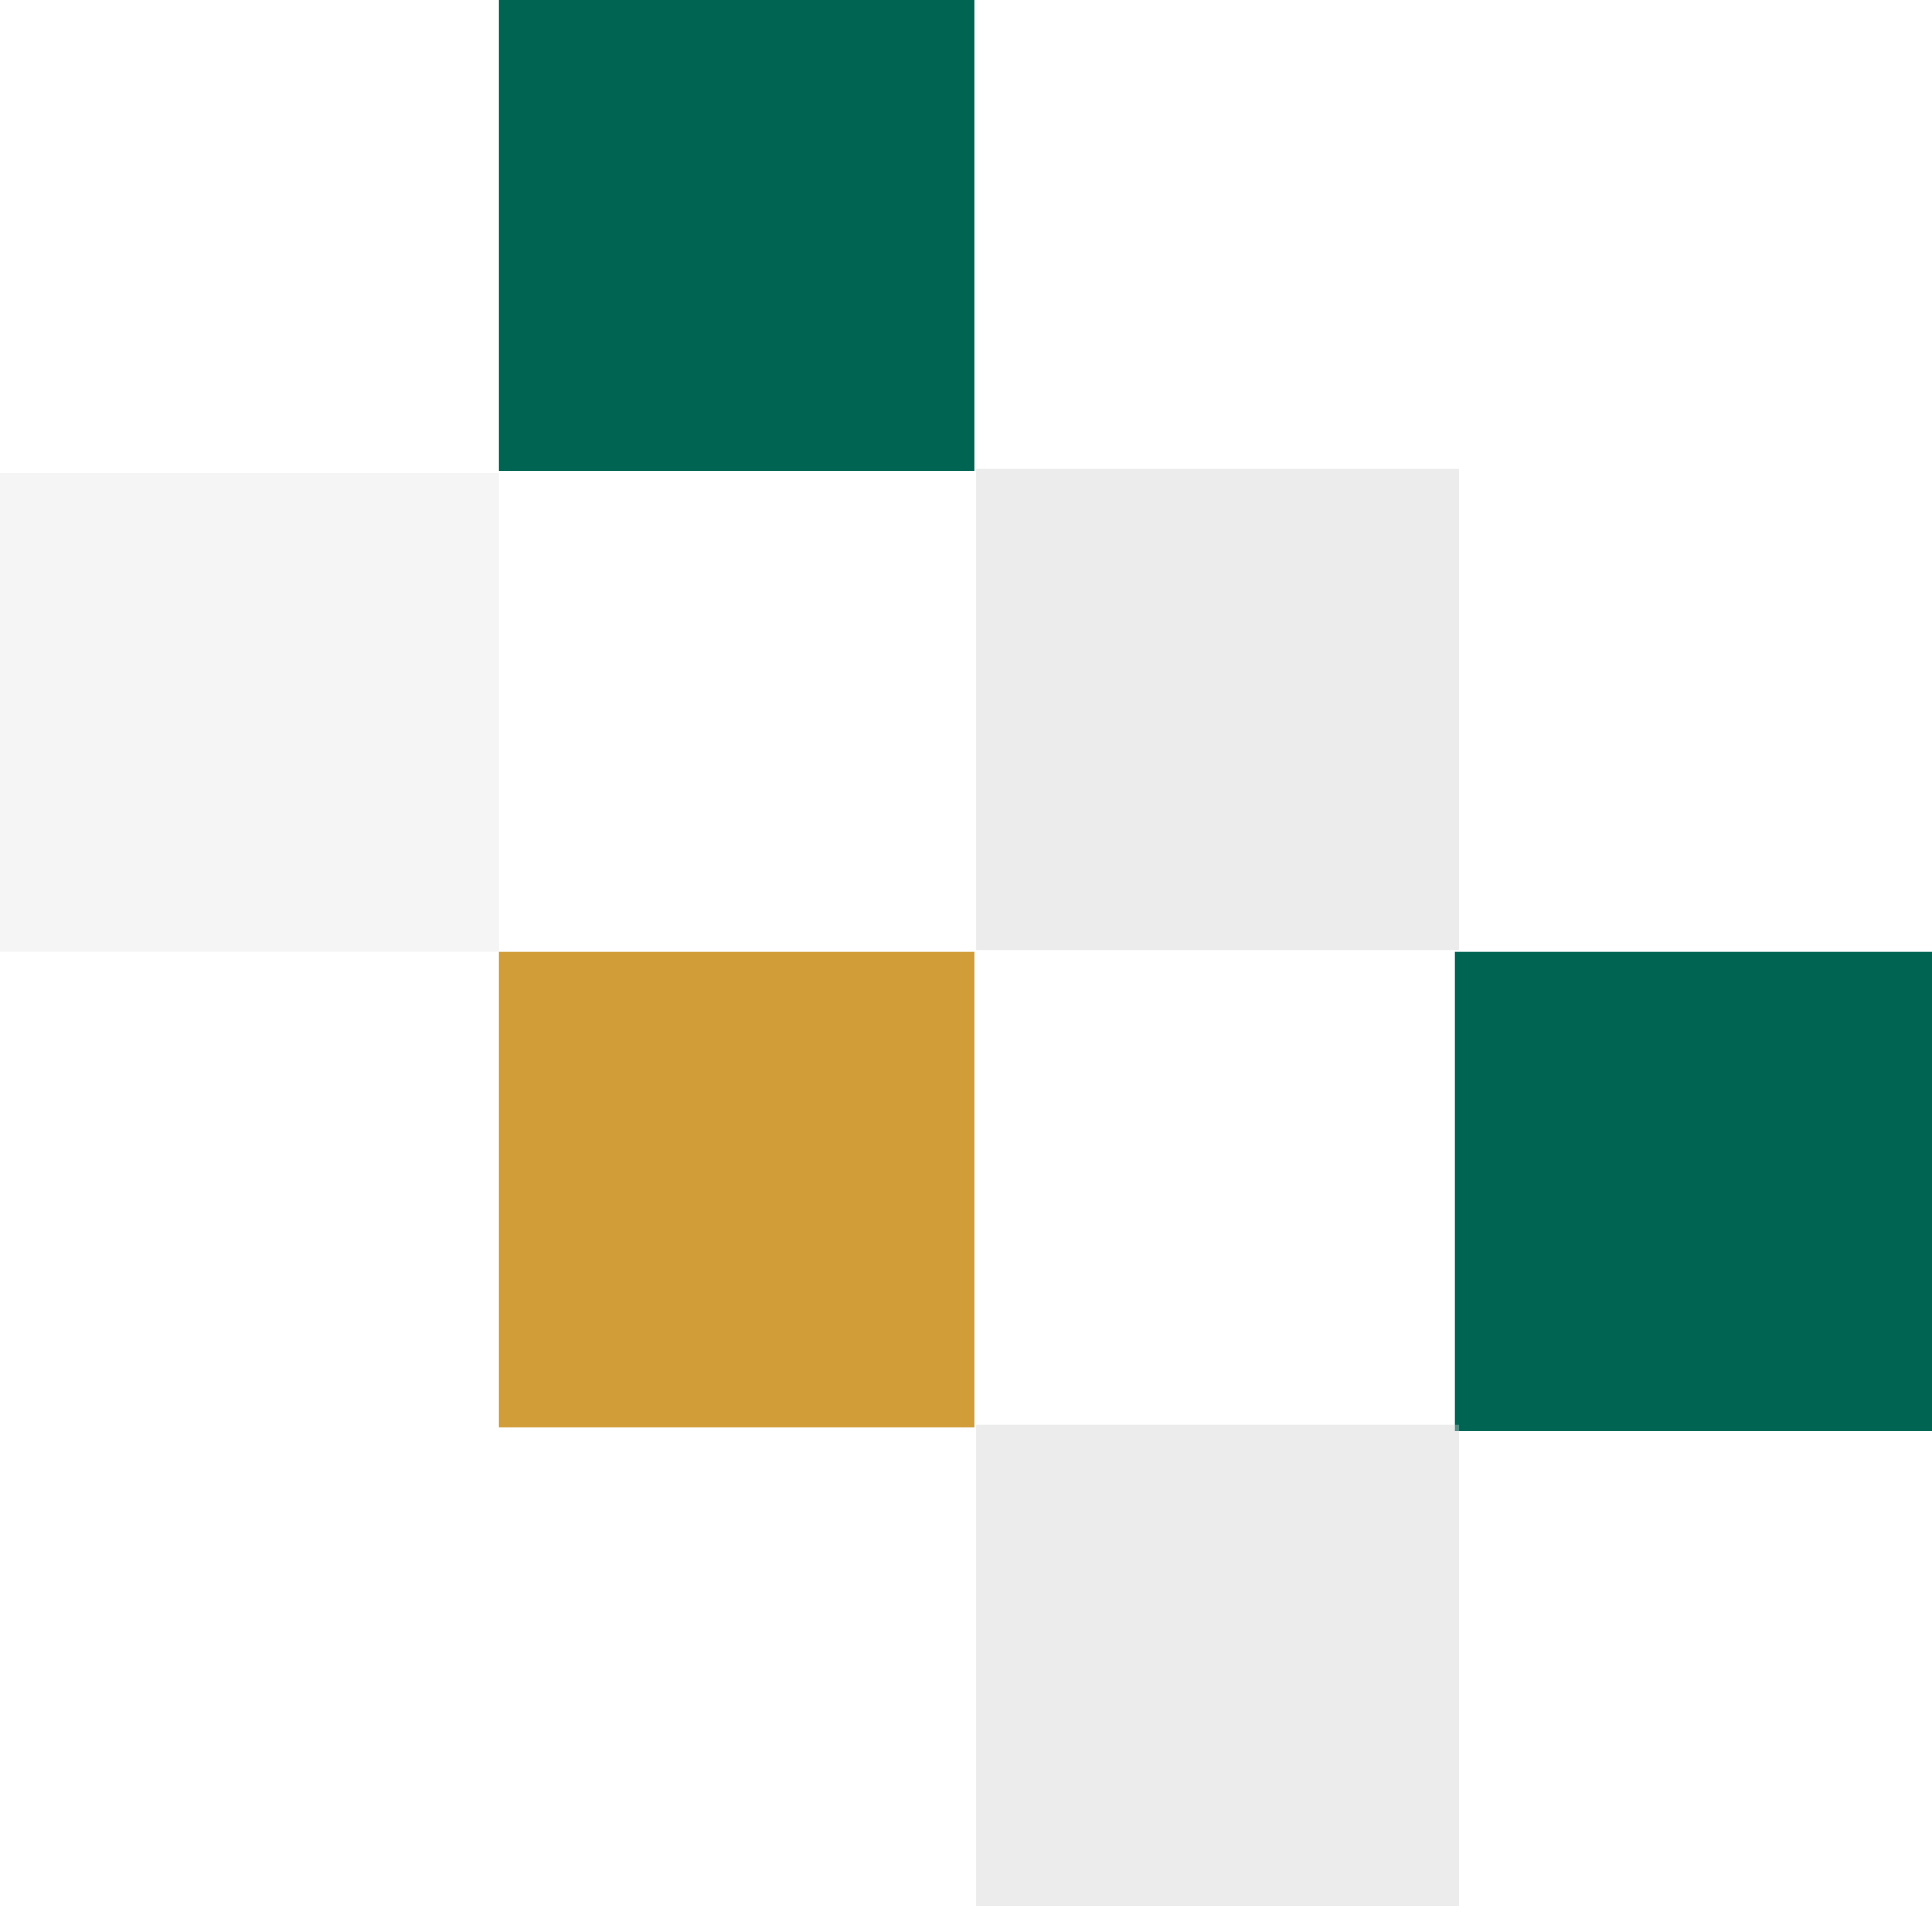 <?xml version="1.0" encoding="UTF-8"?>
<svg id="a" xmlns="http://www.w3.org/2000/svg" version="1.1" viewBox="0 0 96 94.7">
  <!-- Generator: Adobe Illustrator 30.0.0, SVG Export Plug-In . SVG Version: 2.1.1 Build 123)  -->
  <defs>
    <style>
      .st0 {
        fill: #d09d39;
      }

      .st1 {
        opacity: .2;
      }

      .st1, .st2 {
        fill: #d1d1d1;
        isolation: isolate;
      }

      .st2 {
        opacity: .4;
      }

      .st3 {
        fill: #006453;
      }
    </style>
  </defs>
  <path class="st3" d="M72.3,47.3h23.7v23.8h-23.7v-23.7h0Z"/>
  <path class="st3" d="M24.8,23.4V0h23.6v23.4h-23.6Z"/>
  <path class="st0" d="M48.4,70.9h-23.6v-23.6h23.6v23.7h0Z"/>
  <path class="st1" d="M24.8,47.3H0v-23.8h24.8v24h0v-.2Z"/>
  <path class="st2" d="M48.5,94.7v-23.9h24v23.9h-24Z"/>
  <path class="st2" d="M48.5,47.2v-23.9h24v23.9h-24Z"/>
</svg>